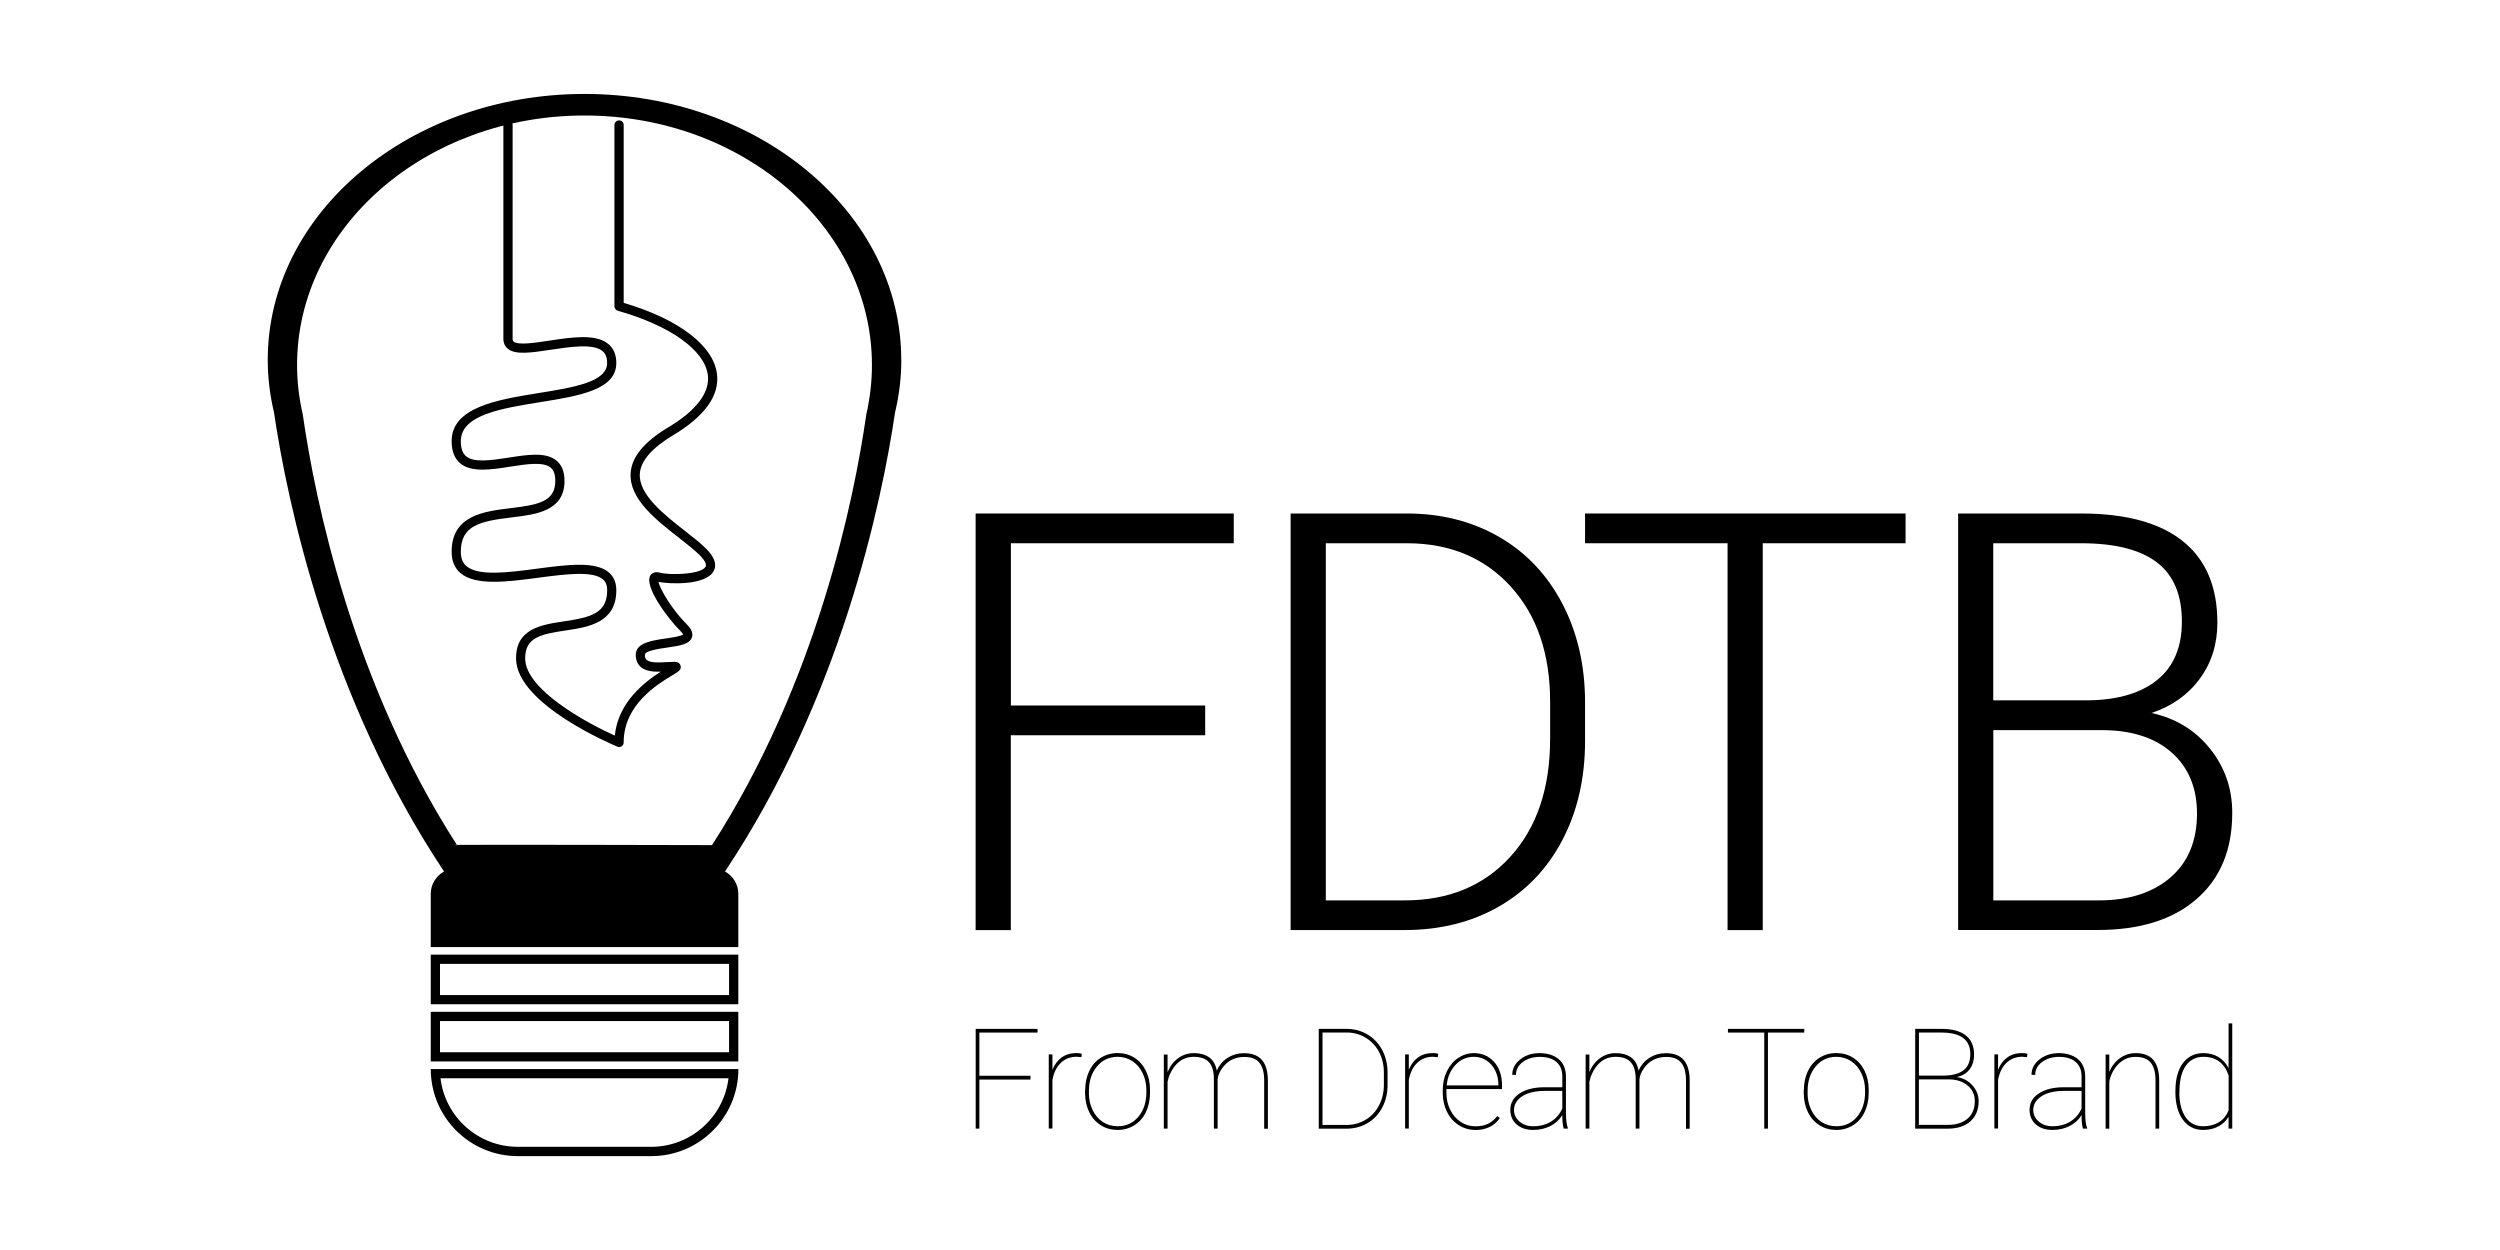 <?xml version="1.0" encoding="UTF-8"?>
<svg id="Calque_1" data-name="Calque 1" xmlns="http://www.w3.org/2000/svg" version="1.1" viewBox="0 0 400 200">
  <defs>
    <style>
      .cls-1 {
        fill: #000;
        stroke-width: 0px;
      }
    </style>
  </defs>
  <g>
    <g>
      <path class="cls-1" d="M116.65,154.22v4.99h-46.25v-4.99h46.25M118.13,152.74h-49.21v7.94h49.21v-7.94h0Z"/>
      <path class="cls-1" d="M116.65,163.37v4.99h-46.25v-4.99h46.25M118.13,161.89h-49.21v7.94h49.21v-7.94h0Z"/>
      <path class="cls-1" d="M116.56,172.52c-.73,6.17-6,10.97-12.36,10.97h-21.36c-6.36,0-11.63-4.8-12.36-10.97h46.08M118.13,171.05h-49.21c0,7.69,6.24,13.93,13.93,13.93h21.36c7.69,0,13.93-6.24,13.93-13.93h0Z"/>
      <path class="cls-1" d="M144.2,57.58c0-23.5-22.69-42.55-50.68-42.55s-50.68,19.05-50.68,42.55c0,2.88.35,5.68,1,8.4,2.16,14.57,8.71,45.66,27.21,73.46-1.26.7-2.13,2.03-2.13,3.57v8.52h49.21v-8.52c0-1.54-.86-2.87-2.13-3.57,18.5-27.8,25.05-58.89,27.21-73.46.65-2.72,1-5.52,1-8.4ZM138.61,66.29c-1.96,13.67-7.9,42.85-24.69,68.93,0,0-34.99-.09-40.82-.04,0,.01.02.03.02.04-1.19-.02-1.07-.03-.02-.04-16.76-26.07-22.7-55.22-24.66-68.89-.59-2.55-.91-5.18-.91-7.88,0-22.05,20.59-39.93,45.99-39.93s45.99,17.88,45.99,39.93c0,2.7-.32,5.33-.9,7.88Z"/>
      <path class="cls-1" d="M99.07,119.53c-.1,0-.19-.02-.28-.06-.66-.27-16.1-6.75-16.22-14.04-.08-4.86,4.06-5.48,7.71-6.02,4.27-.64,6.87-1.29,6.87-4.98,0-.76-.22-1.32-.67-1.72-1.63-1.43-6.07-.84-10.37-.27-4.94.65-10.06,1.33-12.47-.78-.92-.8-1.38-1.94-1.38-3.38,0-5.84,5.21-6.46,9.4-6.97,4.46-.54,7.19-1.04,7.19-4.38,0-.99-.24-1.67-.72-2.09-1.18-1.01-3.89-.58-6.52-.17-3.05.48-6.2.97-8-.56-.89-.76-1.35-1.95-1.35-3.52,0-5.46,7.39-6.65,13.91-7.7,5.64-.91,10.97-1.77,10.97-4.81,0-.85-.23-1.47-.71-1.88-1.47-1.27-5.1-.72-8.31-.24-3.18.48-5.68.86-6.91-.19-.44-.38-.67-.91-.67-1.54V19.99c0-.41.33-.74.74-.74s.74.33.74.74v34.24c0,.25.08.35.15.42.71.61,3.37.21,5.72-.15,3.69-.56,7.5-1.13,9.49.58.81.7,1.23,1.71,1.23,3,0,4.3-5.93,5.26-12.21,6.27-6.23,1-12.67,2.04-12.67,6.24,0,1.14.27,1.92.83,2.4,1.28,1.09,4.09.65,6.81.23,3.09-.48,6.01-.94,7.71.51.82.7,1.24,1.78,1.24,3.21,0,4.83-4.51,5.37-8.5,5.85-5.04.61-8.09,1.28-8.09,5.5,0,1.01.29,1.75.88,2.27,1.91,1.67,6.68,1.04,11.3.43,4.84-.64,9.4-1.24,11.53.62.78.68,1.17,1.63,1.17,2.83,0,5.23-4.51,5.9-8.13,6.44-4.04.6-6.51,1.14-6.45,4.54.08,4.88,9.61,10.15,14.34,12.28.51-5.32,4.76-8.58,7.35-10.23-1.25.03-2.48-.07-3.27-.82-.48-.46-.73-1.09-.73-1.88,0-1.92,2.57-2.29,4.84-2.62.91-.13,2.4-.35,2.74-.63-.03-.08-.13-.26-.43-.56-2.21-2.21-5.81-7.19-4.83-8.86.11-.18.53-.75,1.51-.48,1.5.43,6.6.33,7.34-.94.31-.54-.59-1.51-.99-1.91-.84-.82-2-1.73-3.23-2.69-3.76-2.94-8.02-6.28-7.77-10.36.16-2.61,2.14-5.02,6.06-7.37,4.49-2.69,6.67-5.59,6.29-8.38-.53-3.96-6.04-7.88-14.4-10.25-.32-.09-.54-.38-.54-.71v-29.01c0-.41.33-.74.74-.74s.74.33.74.74v28.46c8.76,2.58,14.32,6.79,14.92,11.32.46,3.47-1.89,6.78-7,9.85-3.42,2.05-5.22,4.13-5.34,6.19-.2,3.31,3.9,6.53,7.2,9.11,1.26.99,2.46,1.92,3.35,2.8,1.43,1.4,1.84,2.65,1.23,3.7-1.32,2.28-7.11,2.02-8.8,1.67.26,1.16,2.11,4.37,4.55,6.81.28.28,1.12,1.12.81,2.06-.37,1.12-1.96,1.35-3.96,1.64-1.25.18-3.57.51-3.57,1.15,0,.55.2.75.27.81.55.52,2.02.44,3.2.37.44-.02.86-.05,1.25-.05.68,0,.91.33.99.61.18.65-.29.93-1.32,1.55-2.33,1.4-7.8,4.69-7.78,10.74,0,.25-.12.48-.33.62-.12.08-.27.13-.41.13Z"/>
    </g>
    <g>
      <path class="cls-1" d="M192.82,117.64h-31.09v31.18h-5.63v-66.66h41.3v4.76h-35.66v25.96h31.09v4.76Z"/>
      <path class="cls-1" d="M206.5,148.82v-66.66h18.63c5.46,0,10.36,1.24,14.7,3.73,4.33,2.49,7.71,6.05,10.14,10.69,2.43,4.64,3.64,9.92,3.64,15.84v6.13c0,5.95-1.21,11.23-3.62,15.84-2.41,4.61-5.81,8.16-10.19,10.67-4.38,2.5-9.41,3.75-15.09,3.75h-18.22ZM212.13,86.92v57.14h12.64c7.02,0,12.65-2.33,16.89-6.99,4.24-4.66,6.36-10.96,6.36-18.9v-5.87c0-7.67-2.09-13.81-6.27-18.42-4.18-4.61-9.69-6.93-16.53-6.96h-13.09Z"/>
    </g>
    <g>
      <path class="cls-1" d="M304.89,86.92h-22.85v61.9h-5.63v-61.9h-22.8v-4.76h51.28v4.76Z"/>
      <path class="cls-1" d="M313.3,148.82v-66.66h19.69c7.14,0,12.56,1.47,16.25,4.42,3.69,2.95,5.54,7.29,5.54,13.03,0,3.45-.94,6.45-2.82,9s-4.45,4.37-7.71,5.47c3.88.85,7,2.76,9.36,5.72,2.37,2.96,3.55,6.38,3.55,10.25,0,5.89-1.9,10.49-5.7,13.79-3.8,3.31-9.09,4.96-15.86,4.96h-22.3ZM318.93,112.05h15.38c4.7-.09,8.34-1.2,10.92-3.32,2.58-2.13,3.87-5.22,3.87-9.29,0-4.28-1.34-7.44-4.01-9.47-2.67-2.03-6.71-3.05-12.11-3.05h-14.06v25.13ZM318.93,116.82v27.24h16.89c4.82,0,8.64-1.23,11.47-3.68,2.82-2.45,4.23-5.86,4.23-10.21,0-4.11-1.35-7.37-4.05-9.76-2.7-2.39-6.43-3.59-11.19-3.59h-17.35Z"/>
    </g>
  </g>
  <g>
    <path class="cls-1" d="M164.88,172.73h-8.18v7.85h-.59v-15.96h9.89v.59h-9.3v6.91h8.18v.61Z"/>
    <path class="cls-1" d="M173.03,169.15l-.77-.07c-1.01,0-1.85.33-2.53.98s-1.13,1.57-1.34,2.74v7.76h-.59v-11.86h.59v2.47c.32-.83.8-1.48,1.45-1.96s1.45-.72,2.42-.72c.34,0,.62.04.83.12l-.07.54Z"/>
    <path class="cls-1" d="M173.63,174.41c0-1.13.22-2.15.65-3.05s1.05-1.61,1.84-2.11c.79-.5,1.69-.76,2.69-.76s1.89.24,2.67.73c.79.49,1.4,1.18,1.85,2.08s.67,1.91.67,3.04v.53c0,1.14-.22,2.16-.65,3.06s-1.04,1.6-1.84,2.1-1.69.76-2.69.76-1.9-.25-2.69-.75c-.79-.5-1.41-1.19-1.85-2.09-.44-.9-.66-1.9-.67-3.02v-.53ZM174.22,174.88c0,.99.2,1.89.59,2.71.39.82.94,1.46,1.63,1.92.7.46,1.5.69,2.4.69,1.35,0,2.45-.51,3.3-1.52.85-1.02,1.28-2.32,1.28-3.92v-.34c0-.97-.2-1.87-.59-2.7-.39-.83-.94-1.47-1.64-1.93-.7-.46-1.49-.7-2.37-.7-1.35,0-2.46.52-3.31,1.55-.86,1.03-1.28,2.33-1.28,3.89v.35Z"/>
    <path class="cls-1" d="M194.81,180.58h-.59v-7.96c0-1.19-.27-2.08-.78-2.66-.52-.58-1.34-.87-2.46-.87-1.3,0-2.36.57-3.19,1.72-.49.69-.82,1.45-.98,2.28v7.49h-.6v-11.86h.6v2.81c.4-.96.98-1.71,1.72-2.24.75-.53,1.57-.79,2.48-.79.99,0,1.81.22,2.44.66.63.44,1.05,1.15,1.24,2.15.35-.85.92-1.54,1.71-2.04.79-.51,1.67-.76,2.65-.76,1.28,0,2.23.36,2.86,1.09.62.72.94,1.81.95,3.26v7.74h-.59v-7.69c0-1.3-.26-2.26-.78-2.89-.52-.62-1.34-.93-2.46-.91-1.44.02-2.58.59-3.42,1.72-.48.65-.75,1.28-.79,1.88v7.89Z"/>
    <path class="cls-1" d="M211,180.58v-15.96h4.42c1.23,0,2.35.29,3.35.88,1,.59,1.79,1.41,2.36,2.46.57,1.06.86,2.24.88,3.55v2.07c0,1.33-.28,2.53-.84,3.6s-1.34,1.9-2.34,2.5c-1,.6-2.12.9-3.35.91h-4.47ZM211.6,165.21v14.78h3.83c1.12,0,2.14-.27,3.05-.82.92-.54,1.63-1.3,2.15-2.28.52-.98.78-2.06.79-3.25v-2.05c0-1.19-.25-2.27-.76-3.25-.51-.97-1.22-1.73-2.13-2.29s-1.92-.84-3.02-.85h-3.91Z"/>
    <path class="cls-1" d="M230.05,169.15l-.77-.07c-1.01,0-1.85.33-2.53.98s-1.13,1.57-1.34,2.74v7.76h-.59v-11.86h.59v2.47c.32-.83.8-1.48,1.45-1.96s1.45-.72,2.42-.72c.34,0,.62.04.83.12l-.07.54Z"/>
    <path class="cls-1" d="M236.04,180.79c-.96,0-1.84-.26-2.64-.77s-1.43-1.22-1.88-2.12c-.45-.9-.68-1.9-.68-2.99v-.49c0-1.1.22-2.1.66-3.01.44-.91,1.04-1.63,1.81-2.14.77-.51,1.6-.77,2.51-.77,1.32,0,2.4.47,3.24,1.41.84.94,1.26,2.18,1.26,3.72v.62h-8.89v.65c0,.96.2,1.86.61,2.68s.96,1.46,1.68,1.93c.71.47,1.49.7,2.32.7s1.47-.13,2.03-.4c.56-.27,1.05-.67,1.49-1.23l.42.3c-.88,1.28-2.2,1.92-3.94,1.92ZM235.82,169.09c-1.15,0-2.13.43-2.94,1.29-.8.86-1.28,1.95-1.41,3.28h8.27v-.14c0-.8-.17-1.55-.51-2.24-.34-.69-.81-1.23-1.4-1.61-.6-.38-1.26-.58-2-.58Z"/>
    <path class="cls-1" d="M250.19,180.58c-.15-.5-.22-1.23-.22-2.17-.47.76-1.11,1.35-1.92,1.76s-1.73.62-2.75.62c-1.1,0-1.98-.3-2.65-.89-.67-.6-1-1.37-1-2.33,0-1.09.49-1.96,1.47-2.61s2.29-.99,3.92-1h2.93v-1.73c0-.99-.31-1.76-.94-2.31s-1.52-.82-2.68-.82c-1.08,0-1.98.28-2.71.83s-1.09,1.24-1.09,2.06l-.59-.02c0-.96.42-1.78,1.27-2.46s1.89-1.01,3.11-1.01,2.29.32,3.05.96c.75.64,1.14,1.54,1.16,2.7v5.67c0,1.3.1,2.19.31,2.65v.1h-.68ZM245.3,180.2c1.11,0,2.07-.25,2.87-.75.8-.5,1.4-1.2,1.8-2.09v-2.82h-2.74c-1.7,0-2.99.34-3.89,1.01-.73.55-1.1,1.23-1.1,2.05,0,.72.29,1.34.87,1.84.58.5,1.31.76,2.19.76Z"/>
    <path class="cls-1" d="M262.3,180.58h-.59v-7.96c0-1.19-.27-2.08-.78-2.66s-1.34-.87-2.46-.87c-1.3,0-2.36.57-3.19,1.72-.49.69-.81,1.45-.98,2.28v7.49h-.6v-11.86h.6v2.81c.4-.96.98-1.71,1.72-2.24.75-.53,1.57-.79,2.48-.79.99,0,1.81.22,2.44.66.63.44,1.05,1.15,1.24,2.15.35-.85.92-1.54,1.71-2.04.79-.51,1.67-.76,2.65-.76,1.28,0,2.23.36,2.86,1.09.62.72.94,1.81.95,3.26v7.74h-.59v-7.69c0-1.3-.26-2.26-.78-2.89-.52-.62-1.34-.93-2.46-.91-1.44.02-2.58.59-3.42,1.72-.48.65-.75,1.28-.79,1.88v7.89Z"/>
    <path class="cls-1" d="M288.68,165.21h-5.81v15.37h-.59v-15.37h-5.81v-.59h12.21v.59Z"/>
    <path class="cls-1" d="M288.62,174.41c0-1.13.22-2.15.65-3.05.43-.9,1.05-1.61,1.84-2.11.79-.5,1.69-.76,2.69-.76s1.89.24,2.67.73c.79.49,1.4,1.18,1.85,2.08.44.9.67,1.91.67,3.04v.53c0,1.14-.22,2.16-.65,3.06s-1.04,1.6-1.84,2.1c-.79.5-1.69.76-2.69.76s-1.9-.25-2.69-.75c-.79-.5-1.41-1.19-1.85-2.09s-.66-1.9-.67-3.02v-.53ZM289.21,174.88c0,.99.2,1.89.59,2.71.39.82.94,1.46,1.63,1.92.7.46,1.5.69,2.4.69,1.35,0,2.45-.51,3.3-1.52.85-1.02,1.28-2.32,1.28-3.92v-.34c0-.97-.2-1.87-.59-2.7-.39-.83-.94-1.47-1.64-1.93s-1.49-.7-2.37-.7c-1.35,0-2.46.52-3.31,1.55-.85,1.03-1.28,2.33-1.28,3.89v.35Z"/>
    <path class="cls-1" d="M306.43,180.58v-15.96h4.2c1.72,0,3.02.35,3.9,1.05.88.7,1.32,1.71,1.32,3.04,0,.96-.24,1.76-.73,2.4s-1.18,1.04-2.07,1.22c1.01.13,1.85.57,2.52,1.31.67.74,1.01,1.59,1.01,2.55,0,1.36-.44,2.43-1.32,3.22s-2.11,1.18-3.68,1.18h-5.14ZM307.02,172.1h3.83c1.45,0,2.55-.28,3.29-.84.74-.56,1.11-1.43,1.11-2.6,0-2.27-1.49-3.42-4.48-3.45h-3.74v6.89ZM307.02,172.69v7.29h4.61c1.35,0,2.41-.33,3.18-1,.77-.67,1.16-1.59,1.16-2.78,0-1.01-.37-1.84-1.12-2.49-.75-.65-1.74-.99-2.99-1.01h-4.84Z"/>
    <path class="cls-1" d="M324.33,169.15l-.77-.07c-1.01,0-1.85.33-2.53.98-.68.65-1.13,1.57-1.34,2.74v7.76h-.59v-11.86h.59v2.47c.32-.83.8-1.48,1.45-1.96.64-.48,1.45-.72,2.42-.72.34,0,.62.04.83.12l-.07.54Z"/>
    <path class="cls-1" d="M333.27,180.58c-.15-.5-.22-1.23-.22-2.17-.47.76-1.11,1.35-1.92,1.76-.81.42-1.73.62-2.75.62-1.1,0-1.98-.3-2.65-.89-.67-.6-1-1.37-1-2.33,0-1.09.49-1.96,1.47-2.61s2.29-.99,3.92-1h2.93v-1.73c0-.99-.31-1.76-.94-2.31-.62-.55-1.52-.82-2.68-.82-1.08,0-1.98.28-2.71.83s-1.09,1.24-1.09,2.06l-.59-.02c0-.96.42-1.78,1.27-2.46.85-.67,1.89-1.01,3.11-1.01s2.29.32,3.05.96c.75.64,1.14,1.54,1.16,2.7v5.67c0,1.3.1,2.19.31,2.65v.1h-.68ZM328.38,180.2c1.11,0,2.07-.25,2.87-.75s1.4-1.2,1.8-2.09v-2.82h-2.74c-1.7,0-2.99.34-3.89,1.01-.73.55-1.1,1.23-1.1,2.05,0,.72.29,1.34.87,1.84.58.5,1.31.76,2.19.76Z"/>
    <path class="cls-1" d="M337.49,171.48c.39-.92.96-1.65,1.71-2.18.75-.53,1.59-.8,2.5-.8,1.27,0,2.22.36,2.83,1.08s.93,1.81.94,3.26v7.74h-.59v-7.75c0-1.27-.27-2.21-.78-2.82-.51-.61-1.32-.91-2.43-.91-1.02,0-1.91.36-2.66,1.09-.75.73-1.26,1.66-1.52,2.81v7.59h-.59v-11.86h.59v2.76Z"/>
    <path class="cls-1" d="M348.07,174.52c0-1.89.4-3.37,1.2-4.43.8-1.06,1.89-1.59,3.28-1.59.89,0,1.68.2,2.36.6.68.4,1.24,1,1.66,1.8v-7.16h.59v16.84h-.59v-1.9c-.4.67-.95,1.19-1.66,1.56-.7.37-1.5.55-2.39.55-1.37,0-2.46-.54-3.26-1.63-.8-1.09-1.2-2.58-1.2-4.48v-.15ZM348.69,174.75c0,1.68.33,3.01,1,3.99.66.98,1.61,1.46,2.83,1.46.98,0,1.82-.22,2.51-.65.69-.43,1.21-1.07,1.55-1.91v-5.56c-.68-1.99-2.02-2.99-4.03-2.99-1.21,0-2.16.48-2.83,1.44-.68.96-1.01,2.37-1.01,4.23Z"/>
  </g>
</svg>